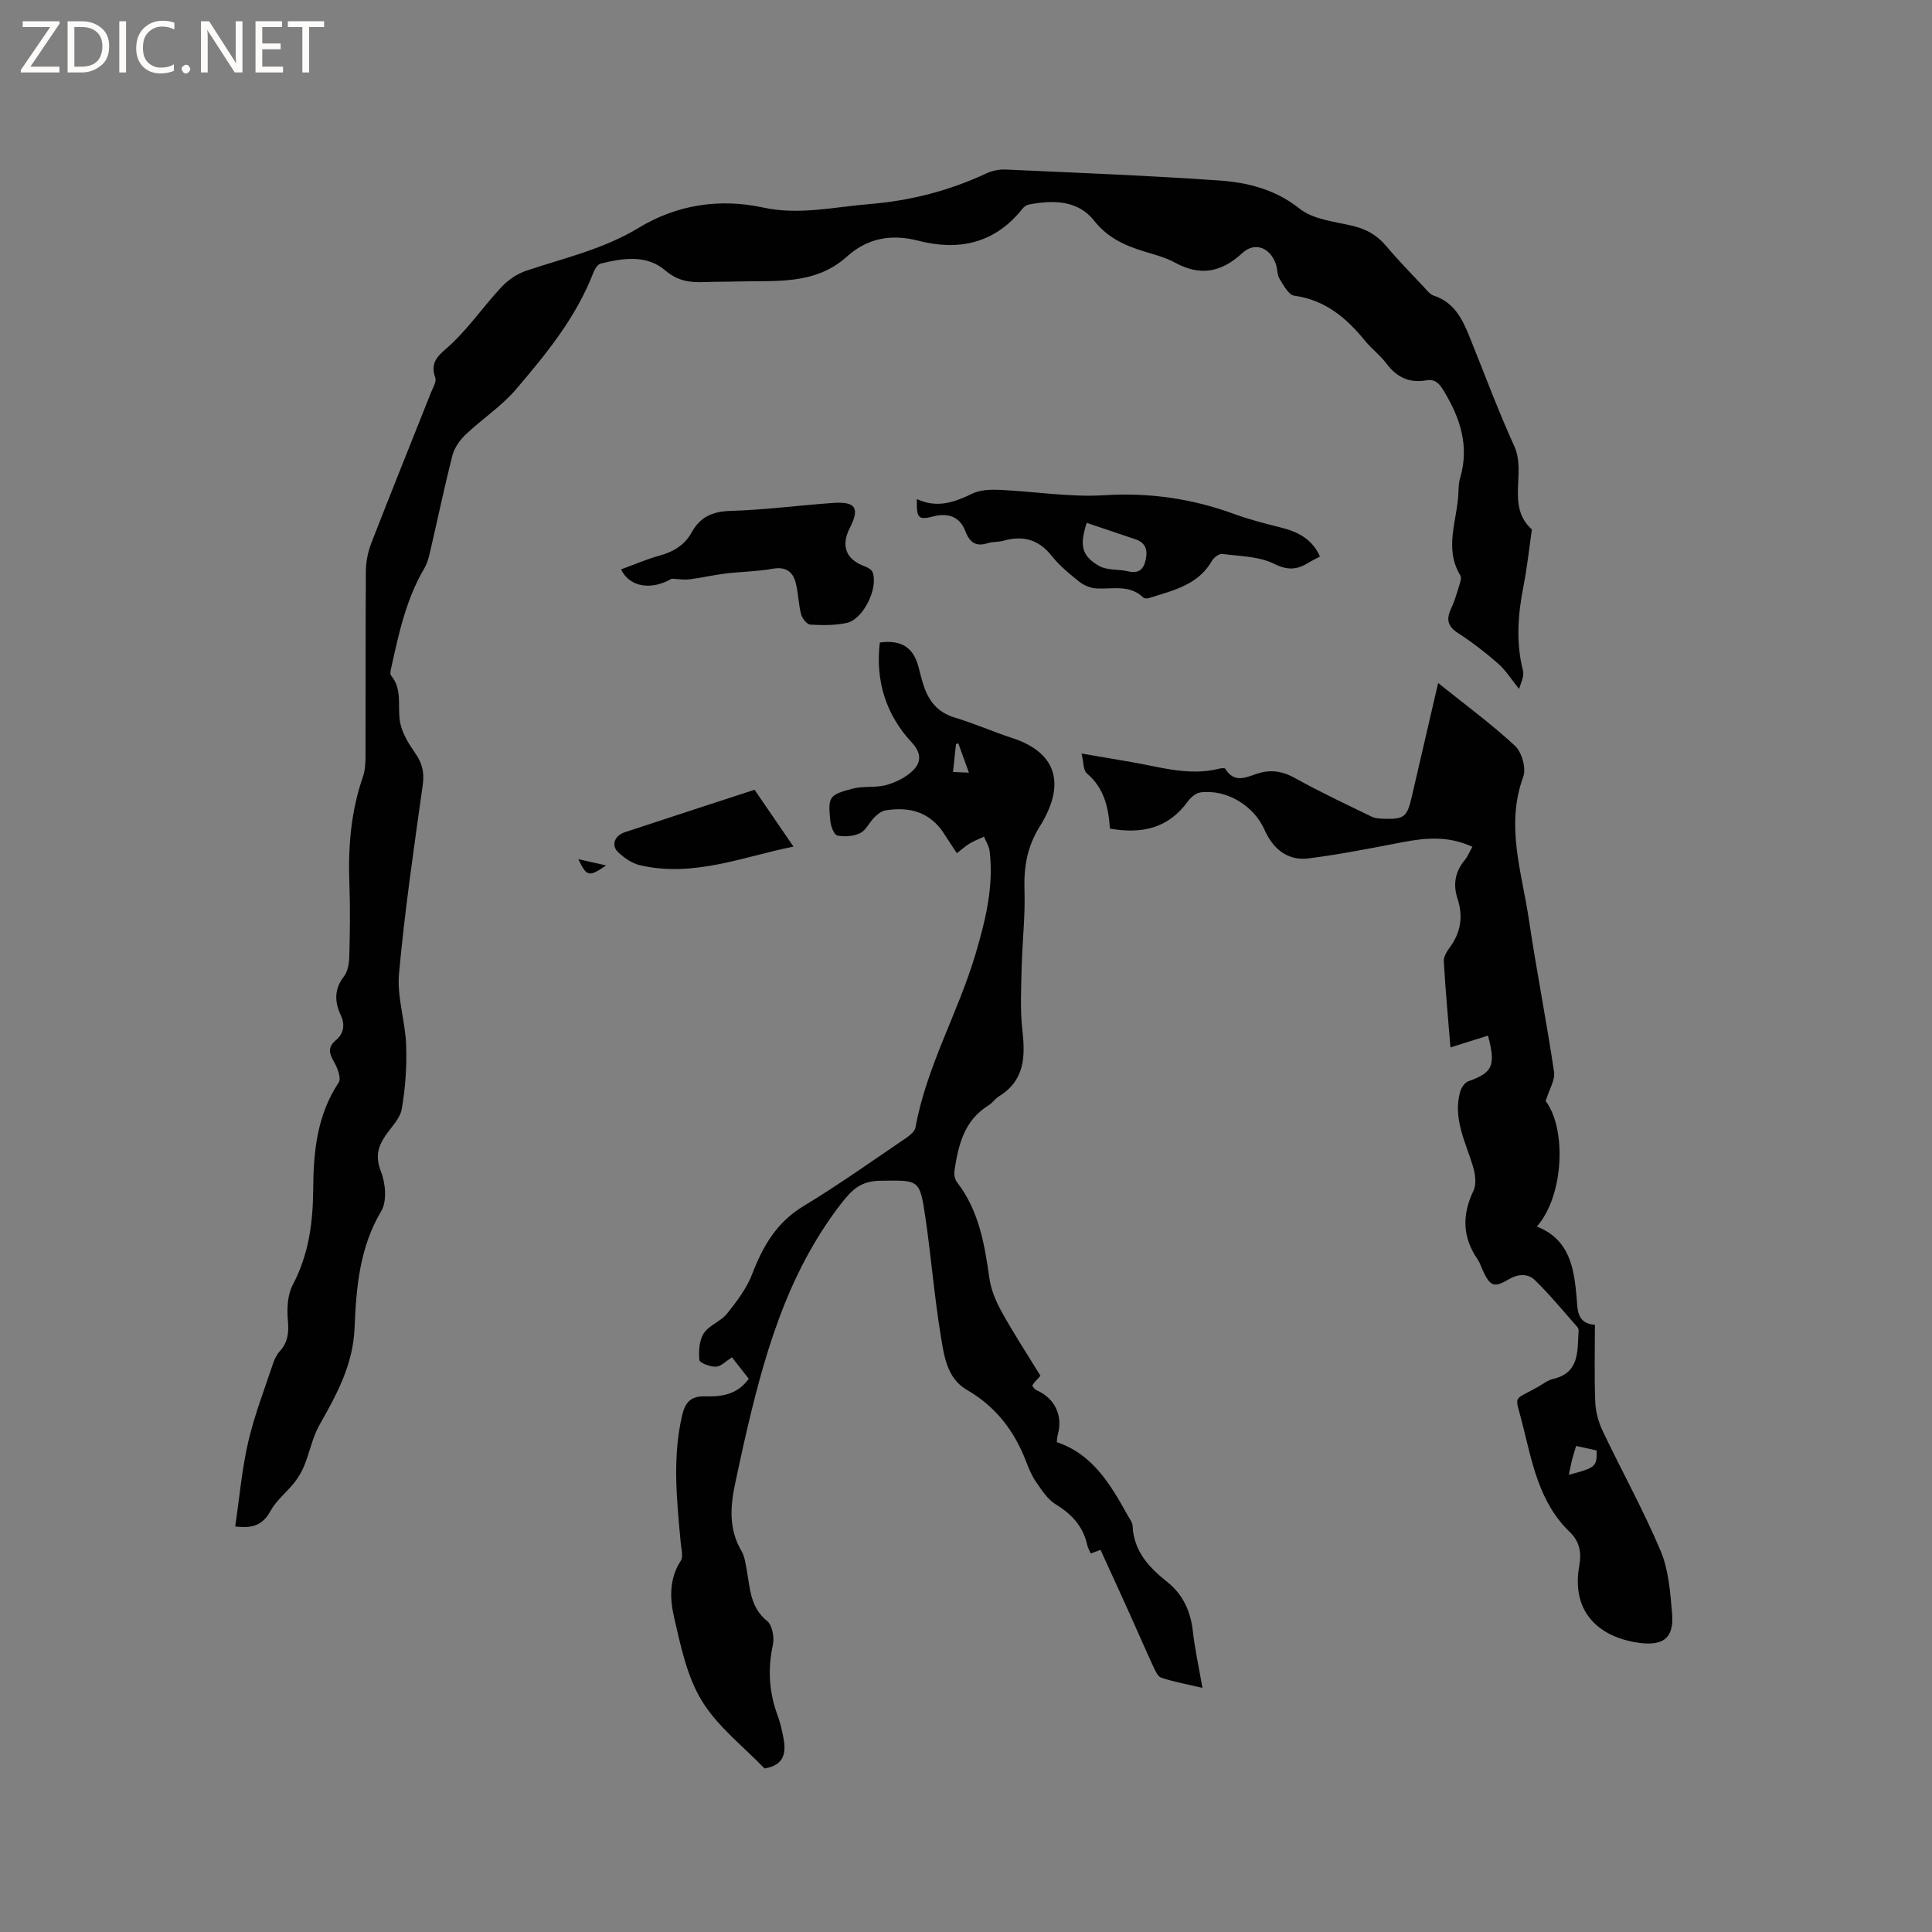<svg enable-background="new 0 0 400 400" viewBox="0 0 400 400" xmlns="http://www.w3.org/2000/svg"><rect x="0" y="0" width="400" height="400" fill="#808080" stroke="none"/><g fill="#fcfbfa"><path d="m12.4 4.8-6.1 9h6v1.2h-8v-.5l6.1-8.9h-5.7v-1.2h7.6v.4z"/><path d="m14 15v-10.6h3c1.6 0 2.9.5 4 1.4s1.6 2.2 1.6 3.8-.5 3-1.6 3.9-2.4 1.5-4 1.5zm1.4-9.4v8.2h1.6c1.3 0 2.4-.4 3.1-1.1s1.1-1.8 1.1-3.1-.4-2.3-1.2-3-1.8-1-3.1-1z"/><path d="m26.1 4.4v10.6h-1.4v-10.6z"/><path d="m36.1 14.6c-.8.4-1.8.6-2.9.6-1.5 0-2.7-.5-3.6-1.4s-1.4-2.2-1.4-3.8c0-1.7.5-3.1 1.5-4.1s2.3-1.6 3.9-1.6c1 0 1.8.1 2.5.4v1.4c-.8-.4-1.6-.6-2.5-.6-1.2 0-2.1.4-2.9 1.2s-1.1 1.8-1.1 3.2c0 1.3.3 2.3 1 3s1.6 1.1 2.7 1.1c1 0 2-.2 2.7-.7v1.3z"/><path d="m37.6 14.3c0-.2.1-.5.3-.6s.4-.3.6-.3c.3 0 .5.1.6.3s.3.4.3.6-.1.4-.3.6-.4.3-.6.3c-.3 0-.5-.1-.6-.3s-.3-.4-.3-.6z"/><path d="m50.2 15h-1.6l-5.3-8.2c-.2-.2-.3-.5-.4-.7 0 .2.1.7.1 1.5v7.4h-1.4v-10.6h1.7l5.2 8.1c.2.4.4.6.4.7 0-.3-.1-.8-.1-1.5v-7.3h1.4z"/><path d="m58.6 15h-5.7v-10.6h5.5v1.2h-4.1v3.4h3.8v1.2h-3.8v3.6h4.3z"/><path d="m67.1 5.6h-3.1v9.4h-1.4v-9.4h-3v-1.2h7.5z"/></g><path d="m314.52 142.65c-1.63-2.01-2.77-3.88-4.34-5.25-2.62-2.3-5.41-4.46-8.34-6.35-2.14-1.39-2.43-2.85-1.43-5 .67-1.43 1.14-2.96 1.6-4.48.24-.79.67-1.88.34-2.42-3.48-5.74-.56-11.57-.39-17.34.03-.95.07-1.94.34-2.84 1.96-6.6.03-12.4-3.37-18.02-.93-1.54-1.77-2.53-3.65-2.2-3.46.6-6.08-.62-8.19-3.43-1.33-1.77-3.16-3.15-4.56-4.87-3.85-4.7-8.22-8.36-14.57-9.23-1.17-.16-2.23-2.17-3.05-3.51-.52-.85-.41-2.07-.76-3.06-1.23-3.44-4.36-4.64-6.96-2.24-4.32 3.99-8.71 4.82-13.92 1.96-1.92-1.06-4.14-1.62-6.26-2.27-4.07-1.24-7.65-2.82-10.51-6.44-3.35-4.24-8.48-4.28-13.49-3.31-.47.09-.99.45-1.29.83-5.69 7.19-13.13 8.84-21.63 6.65-5.54-1.43-10.49-.54-14.72 3.27-6.69 6.04-14.91 4.93-22.85 5.18-2.22.07-4.45.03-6.68.12-2.98.12-5.53-.21-8.1-2.41-3.87-3.33-8.75-2.54-13.37-1.42-.62.15-1.22 1.11-1.5 1.83-3.56 9.27-9.75 16.85-16.07 24.24-2.99 3.5-7.01 6.11-10.38 9.32-1.21 1.15-2.35 2.75-2.75 4.33-1.7 6.66-3.1 13.41-4.66 20.11-.26 1.12-.58 2.29-1.16 3.27-3.67 6.22-5.22 13.14-6.73 20.07-.15.71-.48 1.73-.15 2.13 2.46 2.96 1.24 6.52 1.88 9.75.44 2.26 1.81 4.44 3.16 6.38 1.42 2.05 1.87 3.96 1.52 6.48-1.82 13.01-3.73 26.03-4.92 39.11-.44 4.84 1.3 9.84 1.48 14.79.16 4.4-.16 8.89-.91 13.22-.34 1.99-2.18 3.75-3.41 5.57-1.56 2.31-2.07 4.38-.91 7.34.96 2.43 1.3 6.16.08 8.22-4.51 7.57-5.19 15.9-5.53 24.2-.31 7.62-3.68 13.75-7.24 20.04-1.46 2.58-2.04 5.64-3.16 8.43-.51 1.26-1.22 2.49-2.07 3.56-1.6 2.01-3.74 3.68-4.95 5.89-1.53 2.79-3.54 3.67-7.29 3.19.87-5.89 1.37-11.77 2.68-17.46 1.28-5.55 3.37-10.91 5.17-16.33.29-.88.74-1.8 1.36-2.47 1.73-1.89 1.92-3.94 1.69-6.45-.22-2.42-.07-5.26 1.02-7.33 3.29-6.23 4.17-12.85 4.22-19.66.06-7.84.76-15.42 5.29-22.23.56-.84-.23-2.94-.92-4.16-1-1.76-1.51-3.04.35-4.61 1.56-1.32 1.95-3.11.99-5.16-1.28-2.73-1.39-5.37.65-8.01.81-1.05 1.09-2.73 1.12-4.14.13-4.98.2-9.97.02-14.95-.29-7.58.28-15 2.79-22.23.47-1.36.55-2.91.55-4.37.04-12.73-.02-25.45.07-38.18.01-1.95.41-4 1.11-5.82 4.06-10.46 8.27-20.86 12.41-31.3.39-.97 1.14-2.18.85-2.97-1.32-3.72 1.26-5 3.45-7.1 3.73-3.57 6.72-7.9 10.26-11.69 1.36-1.45 3.22-2.73 5.1-3.36 7.89-2.65 15.99-4.45 23.32-8.9 7.82-4.75 16.66-6.16 25.76-4.19 7.46 1.62 14.74-.13 22.1-.73 8.44-.69 16.45-2.77 24.11-6.34 1.2-.56 2.66-.86 3.98-.8 14.7.67 29.42 1.24 44.1 2.26 5.97.41 11.68 1.8 16.78 5.85 2.84 2.26 7.26 2.66 11.05 3.57 2.81.68 5.01 1.94 6.87 4.16 2.45 2.92 5.13 5.65 7.74 8.43.65.69 1.31 1.58 2.14 1.85 4.21 1.39 5.9 4.86 7.39 8.55 3.05 7.55 5.88 15.21 9.25 22.61 2.53 5.55-1.74 12.4 3.64 17.24-.56 3.88-.97 7.79-1.72 11.63-1.16 5.88-1.63 11.69-.12 17.6.3 1.27-.58 2.84-.8 3.8z" fill="#010102"/><path d="m215.42 284.84c-.73.82-1.29 1.34-1.67 1.98-.08.13.48.84.87 1.01 3.78 1.68 5.49 5.25 4.38 9.22-.11.4-.12.83-.21 1.53 7.54 2.52 11.19 8.89 14.78 15.32.36.64.89 1.32.92 2 .23 5.24 3.36 8.59 7.19 11.64 3.21 2.55 4.81 6.01 5.28 10.14.42 3.76 1.25 7.48 1.99 11.78-3.08-.73-5.85-1.23-8.5-2.1-.75-.24-1.28-1.47-1.69-2.36-1.68-3.63-3.26-7.31-4.91-10.96-1.95-4.32-3.93-8.63-5.99-13.15-.39.14-1.13.41-2.03.74-.26-.61-.6-1.15-.73-1.74-.84-3.87-3.2-6.41-6.55-8.45-1.68-1.02-2.88-2.95-4.05-4.63-.9-1.29-1.51-2.8-2.08-4.28-2.43-6.32-6.28-11.33-12.25-14.78-4.11-2.38-4.7-6.98-5.37-11.06-1.35-8.14-2-16.4-3.2-24.57-1.18-8.08-1.31-7.75-9.33-7.66-4.04.04-5.86 1.82-8.18 4.81-11.36 14.73-16.09 31.99-20.09 49.61-.59 2.58-1.12 5.17-1.69 7.76-1.09 4.95-1.55 9.81 1.21 14.49.67 1.14.84 2.61 1.09 3.95.69 3.79.7 7.69 4.21 10.53 1.07.86 1.53 3.38 1.2 4.91-1.1 5.05-.8 9.86.98 14.66.55 1.48.9 3.05 1.2 4.61.6 3.11.17 5.7-3.92 6.35-4.3-4.5-9.67-8.61-12.96-13.98-3.1-5.06-4.39-11.38-5.76-17.31-.88-3.81-1.05-7.95 1.37-11.68.57-.87.13-2.46.01-3.71-.81-8.77-1.75-17.51.25-26.27.64-2.79 1.73-4.18 4.82-4.09 3.29.1 6.62-.31 9.01-3.64-1.14-1.45-2.34-3-3.47-4.44-1.26.78-2.27 1.9-3.32 1.94-1.18.05-3.37-.78-3.43-1.39-.18-1.83-.04-4.07.92-5.53 1.1-1.68 3.51-2.45 4.8-4.06 2.01-2.51 4.06-5.21 5.2-8.17 2.22-5.8 5.06-10.73 10.62-14.09 7.16-4.32 13.99-9.19 20.92-13.88.91-.62 2.12-1.49 2.28-2.41 2.29-12.63 8.84-23.77 12.44-35.93 2.05-6.94 3.78-13.92 2.92-21.24-.12-1.05-.77-2.03-1.17-3.04-.98.46-2.01.84-2.94 1.4-.9.54-1.69 1.26-2.68 2.02-.9-1.37-1.79-2.66-2.62-3.98-2.88-4.54-7.16-5.69-12.15-4.88-.83.13-1.67.8-2.3 1.43-1.05 1.04-1.72 2.67-2.94 3.27-1.37.67-3.23.82-4.73.51-.68-.14-1.35-1.9-1.46-2.98-.51-5.06-.31-5.44 4.66-6.74 2.21-.58 4.69-.13 6.89-.73 1.99-.55 4.08-1.58 5.54-3 1.7-1.65 1.83-3.6-.19-5.77-5.41-5.81-7.59-12.82-6.65-20.74 4.44-.62 6.99 1.03 8.02 5.11.34 1.33.67 2.66 1.11 3.96 1.07 3.17 2.95 5.43 6.37 6.46 4.05 1.22 7.94 2.94 11.96 4.26 9.55 3.13 10.88 9.94 5.66 18.28-2.65 4.24-3.33 8.43-3.17 13.24.18 5.34-.47 10.71-.59 16.07-.1 4.32-.33 8.69.16 12.96.63 5.49.43 10.37-4.87 13.62-.8.49-1.35 1.38-2.15 1.87-5.06 3.11-6.25 8.22-7.05 13.52-.11.75.06 1.77.5 2.35 4.55 5.86 5.73 12.79 6.72 19.86.34 2.42 1.36 4.86 2.56 7.01 2.51 4.54 5.36 8.89 8.03 13.24zm-14.82-124.87c-.84-2.33-1.51-4.2-2.19-6.06-.16.04-.32.09-.48.13-.2 1.86-.4 3.71-.62 5.79 1.11.04 1.91.08 3.29.14z" fill="#010102"/><path d="m304.84 175.33c-4.86-2.27-9.51-1.9-14.26-1-6.53 1.24-13.06 2.56-19.65 3.39-4.41.56-7.41-2.03-9.15-5.97-2.18-4.94-7.85-8.4-13.25-7.69-.97.13-2.04 1.08-2.66 1.94-4 5.49-9.45 6.72-16.08 5.55-.27-4.25-1.14-8.37-4.77-11.43-.76-.64-.66-2.32-1.1-4.11 3.77.65 7.07 1.21 10.36 1.77 6.02 1.04 11.97 2.94 18.18 1.36.39-.1 1.09-.17 1.21.02 2.11 3.42 4.84 1.43 7.33.81 2.64-.66 4.84-.15 7.24 1.19 5.15 2.87 10.51 5.37 15.81 7.95.72.35 1.65.38 2.48.4 4.13.14 4.79-.37 5.72-4.37 1.79-7.72 3.58-15.44 5.5-23.73 5.59 4.48 11.02 8.47 15.93 13.02 1.41 1.31 2.34 4.65 1.69 6.41-3.7 10.06-.3 19.7 1.15 29.42 1.57 10.58 3.66 21.08 5.23 31.66.25 1.7-1 3.62-1.74 6.04 4.32 5.66 3.84 19.56-1.82 25.98 6.79 2.68 7.7 8.57 8.24 14.77.2 2.34-.02 5.33 3.78 5.57 0 5.4-.14 10.7.07 15.98.08 2.01.65 4.14 1.52 5.97 3.95 8.31 8.44 16.39 12.01 24.85 1.67 3.97 2 8.6 2.38 12.99.46 5.46-2.23 6.92-7.8 5.91-7.78-1.42-13.1-6.58-11.41-15.87.46-2.56.13-4.91-2-6.95-6.4-6.15-7.81-14.61-9.85-22.66-1.51-5.95-1.99-4.36 3.32-7.38 1.01-.58 1.99-1.36 3.09-1.62 5.49-1.27 5.02-5.69 5.28-9.73.02-.31.02-.72-.16-.92-2.91-3.3-5.7-6.71-8.84-9.78-1.5-1.46-3.52-1.36-5.57-.14-2.93 1.75-3.76 1.32-5.23-1.85-.36-.77-.6-1.61-1.07-2.3-3.18-4.59-3.29-9.24-.88-14.26.66-1.37.36-3.48-.12-5.07-1.53-5.04-4.16-9.86-2.65-15.38.23-.85.95-1.95 1.7-2.21 4.98-1.75 5.76-3.16 4.07-9.45-2.52.79-5 1.58-7.77 2.45-.45-5.5-1.01-11.64-1.38-17.79-.06-.94.6-2.05 1.21-2.87 2.32-3.13 2.84-6.47 1.63-10.15-.95-2.91-.51-5.57 1.49-7.97.59-.7.95-1.61 1.59-2.75zm19.97 130.01c5.57-1.46 5.85-1.7 5.76-5.04-1.36-.3-2.75-.6-4.25-.93-.33 1.1-.62 1.99-.85 2.88-.22.91-.39 1.83-.66 3.09z" fill="#010102"/><path d="m189.83 103.33c4.26 1.97 7.81.63 11.48-1.13 1.63-.79 3.75-.86 5.62-.78 7.26.32 14.55 1.56 21.74 1.11 9.32-.58 18.1.7 26.77 3.86 3.16 1.16 6.45 2 9.72 2.82 3.53.88 6.51 2.36 8.12 6.01-.85.46-1.61.82-2.32 1.26-2.35 1.46-4.29 1.68-7.15.26-3.16-1.57-7.12-1.58-10.76-2.05-.65-.08-1.73.73-2.12 1.41-2.89 5.06-8.09 6.14-13 7.71-.37.12-.99.14-1.21-.08-2.83-2.76-6.32-1.73-9.65-1.89-1.23-.06-2.63-.62-3.6-1.39-2.07-1.64-4.15-3.37-5.78-5.42-2.73-3.43-5.99-4.2-10.01-3.06-1.01.29-2.14.15-3.13.47-2.55.83-3.8-.15-4.72-2.55-1.08-2.82-3.45-3.75-6.42-3.01-3.3.83-3.67.52-3.58-3.55zm35.16 4.92c-1.49 4.62-1.1 6.8 2.53 8.9 1.67.97 4.05.66 6.05 1.14 2.14.52 3.18-.37 3.62-2.32.45-1.97.09-3.57-2.07-4.3-3.37-1.13-6.75-2.28-10.13-3.42z" fill="#010102"/><path d="m139.08 119.81c-3.99 2.33-8.58 1.96-10.51-1.92 2.66-.97 5.24-2.1 7.92-2.84 2.9-.8 5.25-2.16 6.72-4.84 1.74-3.16 4.27-4.32 7.98-4.43 7.09-.21 14.15-1.14 21.23-1.65 4.75-.34 5.63 1.04 3.52 5.19-1.9 3.72-.77 6.54 3.11 7.94.61.22 1.39.67 1.6 1.2 1.27 3.25-1.92 9.78-5.34 10.51-2.44.52-5.04.5-7.55.35-.7-.04-1.69-1.3-1.91-2.16-.55-2.14-.56-4.42-1.12-6.55-.62-2.35-2.15-3.33-4.81-2.85-3.21.58-6.52.59-9.77.99-2.47.3-4.91.89-7.39 1.19-1.22.15-2.46-.08-3.68-.13z" fill="#010102"/><path d="m156.22 163.51c2.77 4.05 5.32 7.77 8.06 11.77-10.46 2.1-20.69 6.42-31.77 3.86-1.64-.38-3.27-1.51-4.53-2.7-1.49-1.4-.77-3.42 1.36-4.13 9.02-2.99 18.07-5.92 26.88-8.8z" fill="#010102"/><path d="m125.48 179.18c-3.56 2.44-3.99 2.34-5.75-1.3 1.98.45 3.72.84 5.75 1.3z" fill="#010102"/></svg>